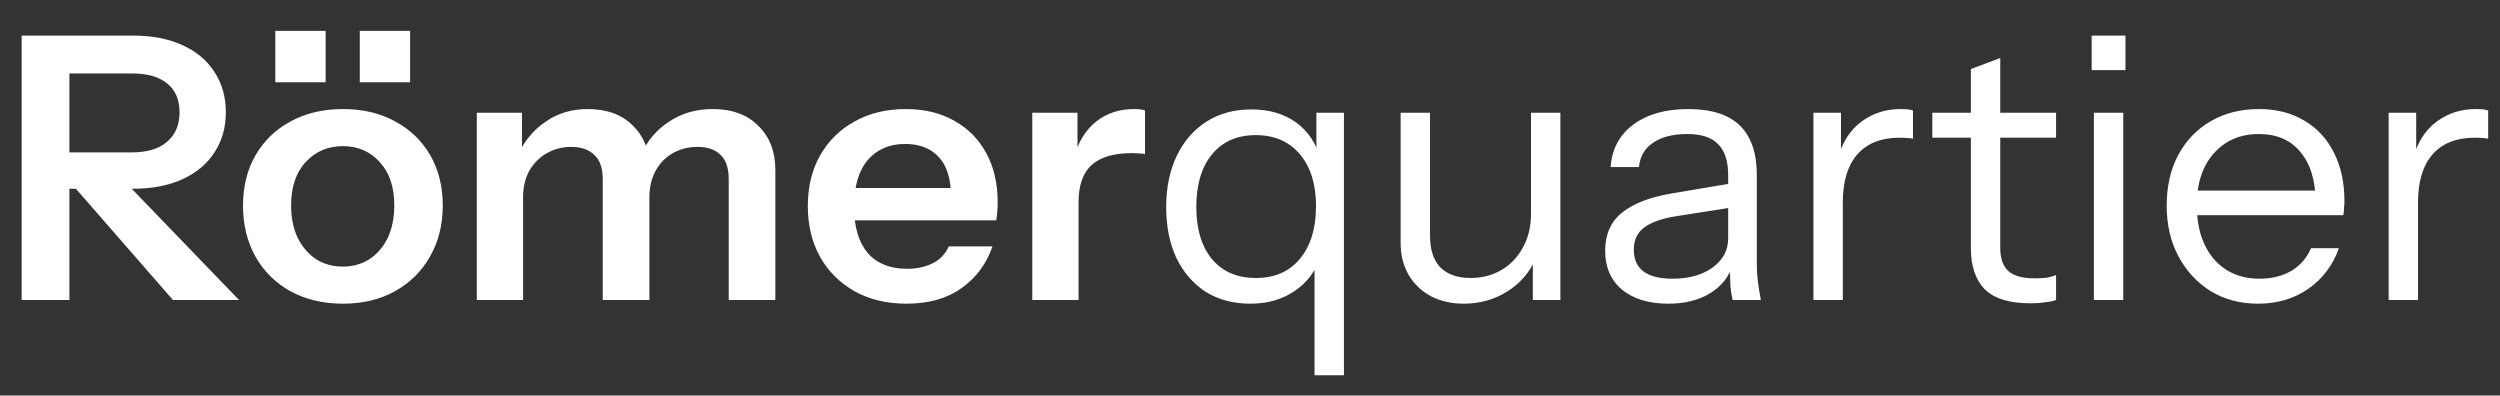 <svg width="512" height="81" viewBox="0 0 512 81" fill="none" xmlns="http://www.w3.org/2000/svg">
<rect x="0" y="0" width="512" height="81" fill="#333333" stroke="none"/>
<g clip-path="url(#clip0_316_6)">
<path d="M4.437 61.441V7.294H27.299C31.16 7.294 34.519 7.945 37.377 9.249C40.235 10.553 42.416 12.383 43.92 14.739C45.474 17.095 46.251 19.853 46.251 23.012C46.251 26.12 45.474 28.852 43.92 31.209C42.416 33.565 40.235 35.395 37.377 36.699C34.519 38.002 31.16 38.654 27.299 38.654H12.108V31.209H26.999C30.157 31.209 32.564 30.482 34.218 29.028C35.923 27.574 36.775 25.569 36.775 23.012C36.775 20.454 35.948 18.499 34.294 17.145C32.639 15.742 30.207 15.04 26.999 15.04H14.214V61.441H4.437ZM35.422 61.441L11.281 33.766H22.261L48.959 61.441H35.422ZM70.224 62.194C66.163 62.194 62.578 61.341 59.47 59.636C56.411 57.932 54.03 55.575 52.325 52.567C50.621 49.509 49.768 46.024 49.768 42.114C49.768 38.203 50.621 34.769 52.325 31.811C54.03 28.852 56.411 26.546 59.47 24.892C62.578 23.187 66.163 22.335 70.224 22.335C74.335 22.335 77.92 23.187 80.978 24.892C84.037 26.546 86.418 28.852 88.123 31.811C89.828 34.769 90.68 38.203 90.68 42.114C90.68 46.024 89.802 49.509 88.048 52.567C86.343 55.575 83.962 57.932 80.903 59.636C77.845 61.341 74.285 62.194 70.224 62.194ZM70.224 54.598C72.23 54.598 74.034 54.096 75.639 53.094C77.243 52.041 78.497 50.587 79.399 48.732C80.302 46.827 80.753 44.595 80.753 42.038C80.753 38.278 79.75 35.32 77.745 33.164C75.789 31.008 73.282 29.93 70.224 29.93C67.166 29.93 64.634 31.008 62.628 33.164C60.623 35.32 59.62 38.278 59.62 42.038C59.62 44.595 60.071 46.827 60.974 48.732C61.926 50.587 63.18 52.041 64.734 53.094C66.338 54.096 68.168 54.598 70.224 54.598ZM73.683 16.845V6.316H83.987V16.845H73.683ZM56.386 16.845V6.316H66.689V16.845H56.386ZM97.65 61.441V23.087H106.9V32.111H107.126V61.441H97.65ZM123.445 61.441V36.699C123.445 34.443 122.869 32.788 121.716 31.735C120.613 30.632 119.033 30.081 116.978 30.081C115.173 30.081 113.518 30.507 112.014 31.359C110.51 32.212 109.307 33.415 108.404 34.969C107.552 36.523 107.126 38.328 107.126 40.384L106.148 31.585C107.452 28.777 109.332 26.546 111.788 24.892C114.245 23.187 117.103 22.335 120.362 22.335C124.273 22.335 127.356 23.463 129.612 25.719C131.868 27.925 132.996 30.783 132.996 34.292V61.441H123.445ZM149.241 61.441V36.699C149.241 34.443 148.689 32.788 147.586 31.735C146.483 30.632 144.904 30.081 142.848 30.081C140.993 30.081 139.314 30.507 137.809 31.359C136.305 32.212 135.127 33.415 134.275 34.969C133.423 36.523 132.996 38.328 132.996 40.384L131.342 31.585C132.595 28.777 134.5 26.546 137.057 24.892C139.614 23.187 142.572 22.335 145.932 22.335C149.943 22.335 153.076 23.488 155.332 25.794C157.639 28.05 158.792 31.058 158.792 34.819V61.441H149.241ZM185.671 62.194C181.609 62.194 178.05 61.341 174.991 59.636C171.983 57.932 169.627 55.575 167.922 52.567C166.268 49.559 165.44 46.099 165.44 42.189C165.44 38.278 166.268 34.844 167.922 31.886C169.627 28.878 171.983 26.546 174.991 24.892C178 23.187 181.509 22.335 185.52 22.335C189.331 22.335 192.64 23.137 195.447 24.741C198.255 26.296 200.436 28.502 201.99 31.359C203.544 34.217 204.321 37.551 204.321 41.362C204.321 42.063 204.296 42.715 204.246 43.317C204.196 43.919 204.121 44.52 204.021 45.122H171.306V38.504H196.726L194.77 40.309C194.77 36.699 193.943 33.992 192.289 32.187C190.634 30.382 188.328 29.479 185.37 29.479C182.161 29.479 179.604 30.582 177.699 32.788C175.844 34.994 174.916 38.178 174.916 42.339C174.916 46.45 175.844 49.609 177.699 51.815C179.604 53.971 182.286 55.049 185.746 55.049C187.751 55.049 189.506 54.673 191.01 53.921C192.514 53.169 193.617 52.016 194.319 50.461H203.269C202.015 54.071 199.884 56.929 196.876 59.035C193.918 61.141 190.183 62.194 185.671 62.194ZM211.412 61.441V23.087H220.663V32.337H220.888V61.441H211.412ZM220.888 41.437L219.911 32.337C220.813 29.078 222.342 26.596 224.498 24.892C226.654 23.187 229.236 22.335 232.244 22.335C233.297 22.335 234.049 22.435 234.501 22.636V31.585C234.25 31.485 233.899 31.434 233.448 31.434C232.996 31.384 232.445 31.359 231.793 31.359C228.133 31.359 225.401 32.161 223.596 33.766C221.791 35.37 220.888 37.927 220.888 41.437ZM269.219 76.859V52.492L270.347 52.718C269.394 55.626 267.64 57.932 265.083 59.636C262.576 61.341 259.568 62.194 256.058 62.194C252.599 62.194 249.565 61.391 246.958 59.787C244.401 58.132 242.396 55.826 240.942 52.868C239.538 49.86 238.836 46.375 238.836 42.414C238.836 38.404 239.563 34.894 241.017 31.886C242.471 28.878 244.501 26.546 247.109 24.892C249.716 23.237 252.774 22.41 256.284 22.41C259.893 22.41 262.927 23.287 265.383 25.042C267.84 26.797 269.52 29.279 270.422 32.487L269.595 32.638V23.087H275.235V76.859H269.219ZM257.186 56.929C261.047 56.929 264.055 55.626 266.211 53.018C268.417 50.361 269.52 46.751 269.52 42.189C269.52 37.727 268.417 34.192 266.211 31.585C264.005 28.978 260.996 27.674 257.186 27.674C253.376 27.674 250.393 28.978 248.237 31.585C246.081 34.192 245.003 37.802 245.003 42.414C245.003 46.927 246.081 50.486 248.237 53.094C250.393 55.651 253.376 56.929 257.186 56.929ZM299.786 62.194C297.279 62.194 295.048 61.692 293.092 60.689C291.137 59.636 289.608 58.182 288.505 56.327C287.402 54.422 286.85 52.241 286.85 49.785V23.087H292.867V48.205C292.867 51.113 293.569 53.294 294.973 54.748C296.427 56.202 298.482 56.929 301.139 56.929C303.546 56.929 305.677 56.378 307.532 55.275C309.387 54.172 310.841 52.642 311.894 50.687C312.997 48.682 313.548 46.4 313.548 43.843L314.526 52.943C313.273 55.801 311.317 58.057 308.66 59.712C306.003 61.366 303.045 62.194 299.786 62.194ZM313.924 61.441V52.417H313.548V23.087H319.565V61.441H313.924ZM354.833 61.441C354.632 60.589 354.482 59.611 354.382 58.508C354.332 57.405 354.307 56.002 354.307 54.297H353.931V35.947C353.931 33.039 353.254 30.908 351.9 29.554C350.596 28.151 348.466 27.449 345.508 27.449C342.6 27.449 340.268 28.05 338.513 29.254C336.809 30.407 335.856 32.061 335.656 34.217H329.865C330.116 30.507 331.67 27.599 334.528 25.493C337.385 23.388 341.121 22.335 345.733 22.335C350.496 22.335 354.031 23.463 356.337 25.719C358.643 27.975 359.797 31.359 359.797 35.872V54.297C359.797 55.4 359.872 56.553 360.022 57.756C360.173 58.91 360.373 60.138 360.624 61.441H354.833ZM341.672 62.194C337.711 62.194 334.553 61.241 332.196 59.336C329.89 57.38 328.737 54.723 328.737 51.364C328.737 48.005 329.89 45.398 332.196 43.543C334.503 41.688 337.862 40.384 342.274 39.632L355.66 37.376V42.339L343.176 44.295C340.369 44.746 338.238 45.498 336.784 46.551C335.33 47.604 334.603 49.133 334.603 51.138C334.603 53.094 335.255 54.573 336.558 55.575C337.912 56.578 339.892 57.08 342.499 57.08C345.859 57.08 348.591 56.327 350.697 54.823C352.853 53.269 353.931 51.264 353.931 48.807L354.908 54.147C354.106 56.703 352.527 58.684 350.17 60.088C347.864 61.492 345.031 62.194 341.672 62.194ZM371.393 61.441V23.087H377.034V32.863H377.41V61.441H371.393ZM377.41 41.437L376.432 32.337C377.335 29.078 378.939 26.596 381.245 24.892C383.552 23.187 386.209 22.335 389.217 22.335C390.47 22.335 391.323 22.435 391.774 22.636V28.426C391.523 28.326 391.172 28.276 390.721 28.276C390.27 28.226 389.718 28.201 389.067 28.201C385.256 28.201 382.348 29.354 380.343 31.66C378.388 33.916 377.41 37.175 377.41 41.437ZM415.819 62.118C411.557 62.118 408.448 61.166 406.493 59.261C404.588 57.305 403.635 54.498 403.635 50.837V14.137L409.652 11.881V50.762C409.652 52.918 410.203 54.498 411.306 55.5C412.409 56.503 414.214 57.004 416.721 57.004C417.724 57.004 418.576 56.954 419.278 56.854C420.03 56.703 420.632 56.528 421.083 56.327V61.441C420.582 61.642 419.855 61.792 418.902 61.893C418 62.043 416.972 62.118 415.819 62.118ZM395.739 28.201V23.087H421.083V28.201H395.739ZM428.826 61.441V23.087H434.842V61.441H428.826ZM428.374 14.363V7.294H435.293V14.363H428.374ZM462.463 62.194C458.803 62.194 455.57 61.341 452.762 59.636C449.954 57.882 447.748 55.5 446.144 52.492C444.54 49.484 443.737 46.024 443.737 42.114C443.737 38.203 444.514 34.769 446.069 31.811C447.673 28.802 449.904 26.471 452.762 24.817C455.62 23.162 458.904 22.335 462.614 22.335C466.174 22.335 469.257 23.112 471.864 24.666C474.521 26.22 476.552 28.401 477.956 31.209C479.41 34.017 480.137 37.326 480.137 41.136C480.137 41.637 480.112 42.114 480.061 42.565C480.061 43.016 480.011 43.517 479.911 44.069H448.25V39.03H476.226L474.271 41.813C474.271 37.2 473.243 33.666 471.187 31.209C469.182 28.702 466.324 27.449 462.614 27.449C458.803 27.449 455.72 28.777 453.364 31.434C451.057 34.042 449.904 37.576 449.904 42.038C449.904 46.601 451.057 50.261 453.364 53.018C455.72 55.726 458.854 57.08 462.764 57.08C465.221 57.08 467.377 56.553 469.232 55.5C471.087 54.397 472.441 52.843 473.293 50.837H479.009C477.755 54.347 475.649 57.13 472.691 59.185C469.783 61.191 466.374 62.194 462.463 62.194ZM489.195 61.441V23.087H494.836V32.863H495.212V61.441H489.195ZM495.212 41.437L494.234 32.337C495.137 29.078 496.741 26.596 499.047 24.892C501.354 23.187 504.011 22.335 507.019 22.335C508.272 22.335 509.125 22.435 509.576 22.636V28.426C509.325 28.326 508.974 28.276 508.523 28.276C508.072 28.226 507.52 28.201 506.869 28.201C503.058 28.201 500.15 29.354 498.145 31.66C496.189 33.916 495.212 37.175 495.212 41.437Z" fill="white"/>
</g>
<defs>
<clipPath id="clip0_316_6">
<rect width="512" height="80" fill="white" transform="translate(0 0.75)"/>
</clipPath>
</defs>
</svg>

